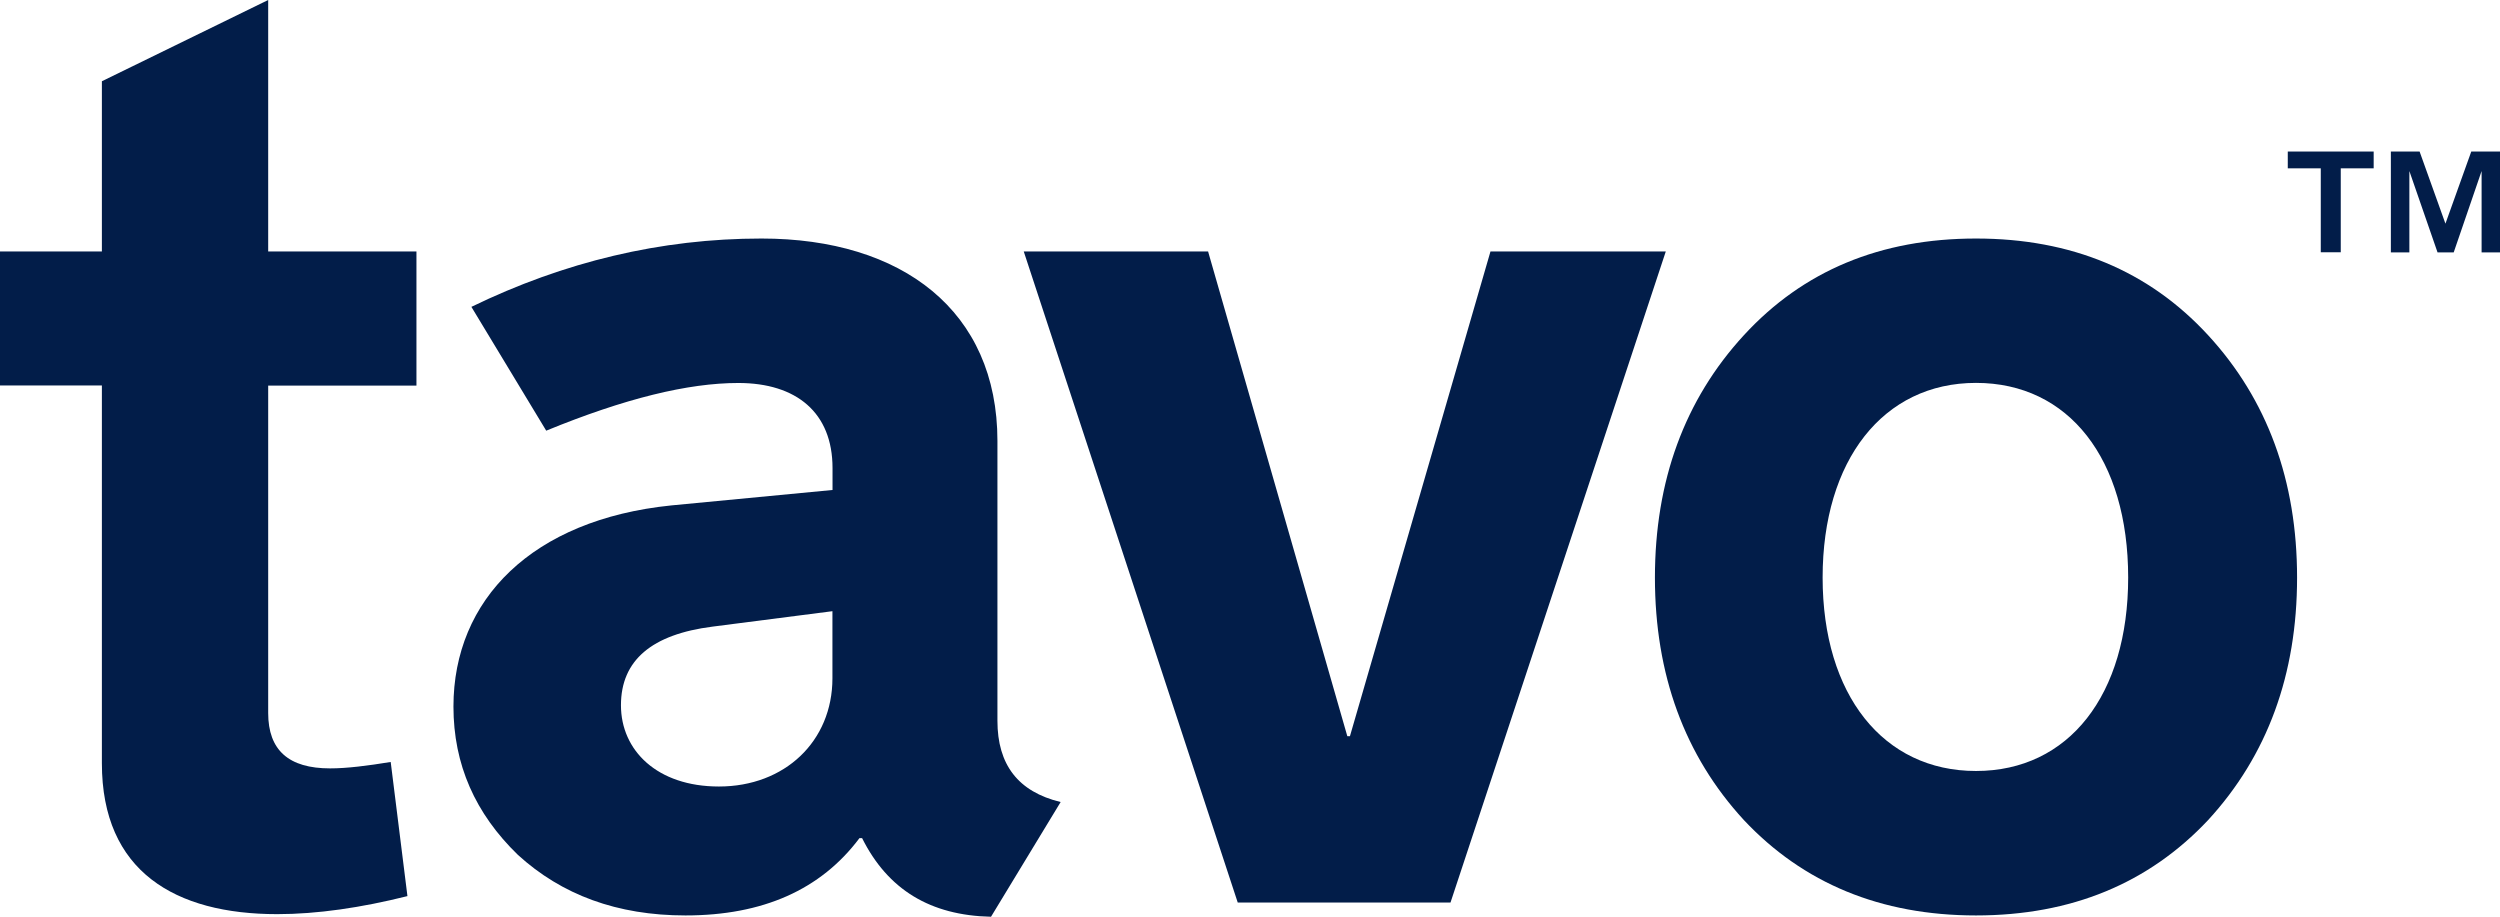 <?xml version="1.0" encoding="utf-8"?>
<!-- Generator: Adobe Illustrator 23.0.3, SVG Export Plug-In . SVG Version: 6.00 Build 0)  -->
<svg version="1.1" id="Werklaag" xmlns="http://www.w3.org/2000/svg" xmlns:xlink="http://www.w3.org/1999/xlink" x="0px" y="0px"
	 viewBox="0 0 268.94 98.62" style="enable-background:new 0 0 268.94 98.62;" xml:space="preserve">
<style type="text/css">
	.st0{fill:#021D49;}
</style>
<g>
	<path class="st0" d="M246.11,16.3v1.81h3.55v9.03h2.15v-9.03h3.54V16.3H246.11z M265.85,16.3l-2.78,7.76l-2.78-7.76h-3.09v10.85
		h1.99V18.4l3.03,8.75h1.74l3-8.75v8.75h1.99V16.3H265.85z"/>
	<path class="st0" d="M10.96,41.47H0V27.05h10.96V8.74L28.85,0v27.05H44.8v14.43H28.85V76.7c0,4.02,2.22,5.96,6.66,5.96
		c1.8,0,4.02-0.28,6.52-0.69l1.8,14.43c-4.99,1.25-9.71,1.94-14.01,1.94c-10.96,0-18.86-4.58-18.86-16.23V41.47z"/>
	<path class="st0" d="M50.71,33.01c9.99-4.85,20.39-7.35,31.21-7.35c15.12,0,25.38,7.77,25.38,21.78v30.1c0,4.72,2.22,7.63,6.8,8.74
		l-7.49,12.34c-6.52-0.14-11.1-2.91-13.87-8.46h-0.28c-4.16,5.55-10.4,8.32-18.72,8.32c-7.35,0-13.32-2.22-18.03-6.52
		c-4.58-4.44-6.93-9.71-6.93-15.95c0-11.51,8.46-20.11,23.44-21.64l17.34-1.66v-2.36c0-5.96-3.88-9.15-10.13-9.15
		c-5.41,0-12.21,1.66-20.67,5.13L50.71,33.01z M89.55,65.75l-12.9,1.66c-6.52,0.83-9.85,3.61-9.85,8.46c0,4.85,3.88,8.74,10.54,8.74
		c7.07,0,12.21-4.85,12.21-11.65V65.75z"/>
	<path class="st0" d="M133.15,97.09l-23.02-70.04h19.83l14.98,52.15h0.28l15.12-52.15h18.86l-23.16,70.04H133.15z"/>
	<path class="st0" d="M212.57,98.48c-10.26,0-18.59-3.47-24.97-10.26c-6.38-6.93-9.57-15.67-9.57-26.08s3.19-19.14,9.57-26.08
		s14.7-10.4,24.97-10.4c10.26,0,18.59,3.47,24.97,10.4c6.38,6.93,9.57,15.67,9.57,26.08s-3.19,19.14-9.57,26.08
		C231.16,95.01,222.84,98.48,212.57,98.48z M212.57,41.19c-9.99,0-16.5,8.32-16.5,20.94s6.52,20.81,16.5,20.81
		c9.99,0,16.37-8.18,16.37-20.81C228.94,49.38,222.56,41.19,212.57,41.19z"/>
</g>
</svg>
